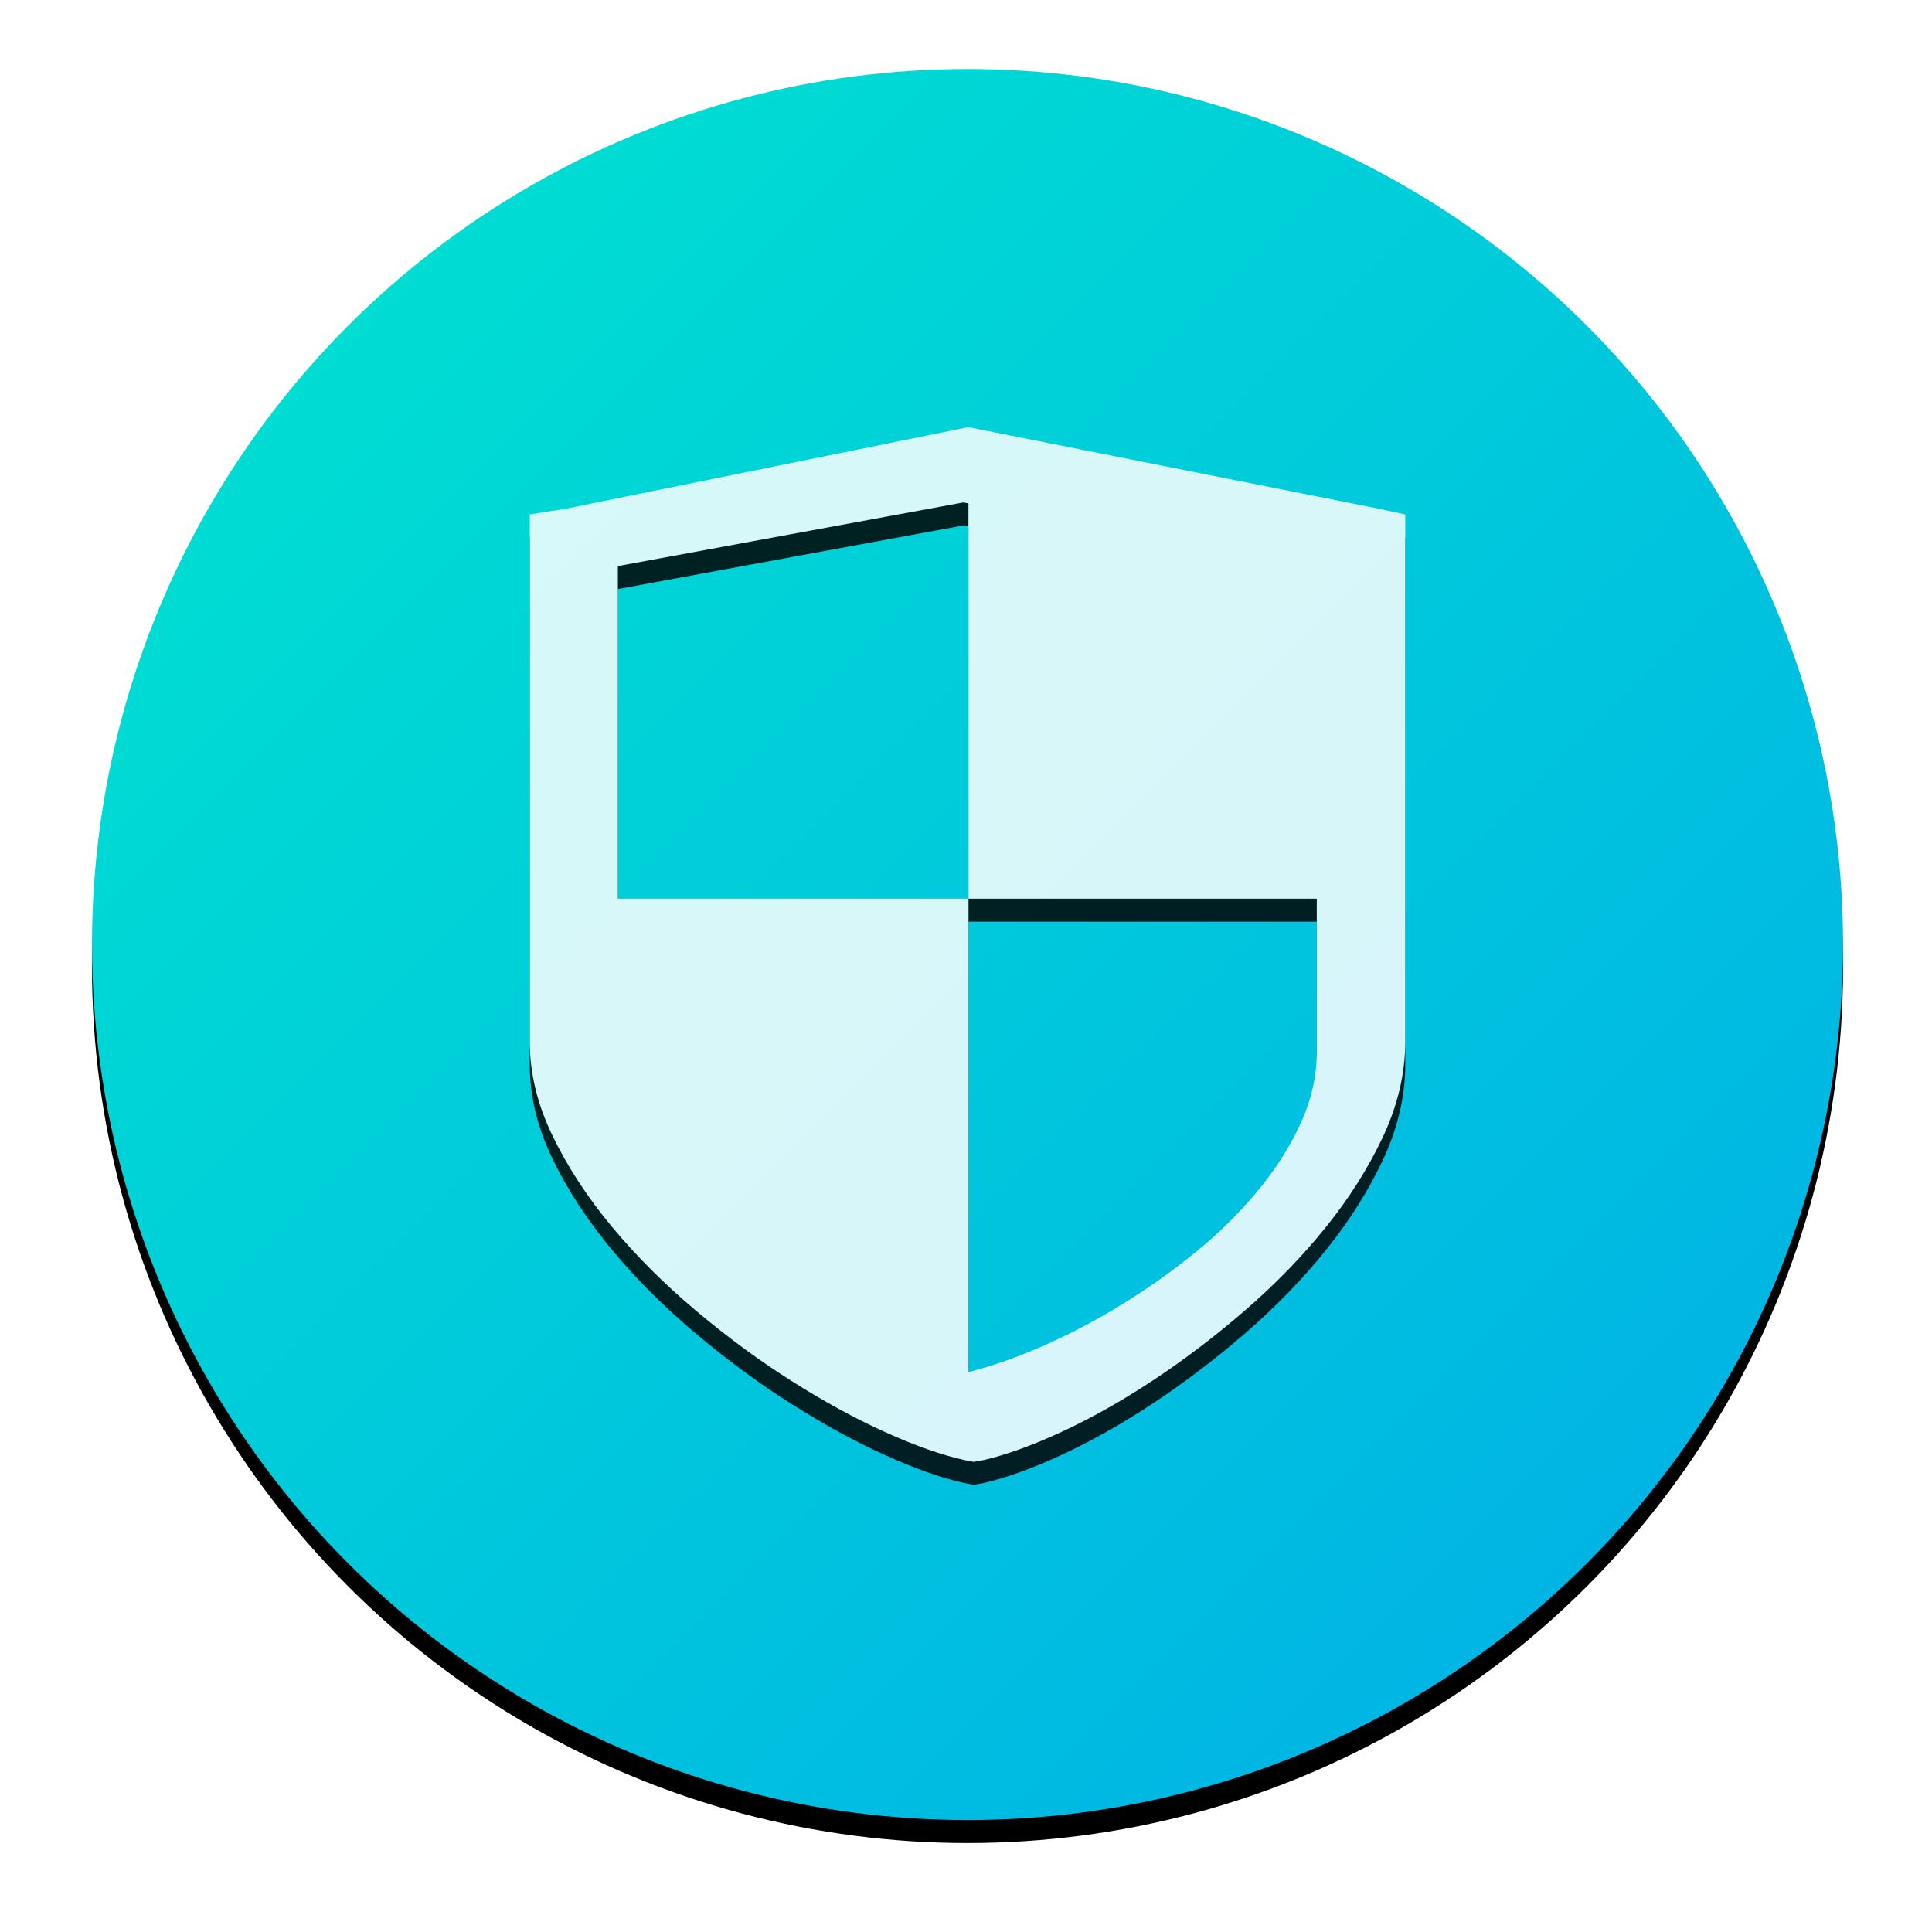 <?xml version="1.0" encoding="UTF-8"?>
<svg width="84px" height="84px" viewBox="0 0 84 84" version="1.1" xmlns="http://www.w3.org/2000/svg" xmlns:xlink="http://www.w3.org/1999/xlink">
    <!-- Generator: Sketch 49.2 (51160) - http://www.bohemiancoding.com/sketch -->
    <title>Group 4</title>
    <desc>Created with Sketch.</desc>
    <defs>
        <linearGradient x1="100%" y1="100%" x2="0%" y2="0%" id="linearGradient-1">
            <stop stop-color="#00ADE8" offset="0%"></stop>
            <stop stop-color="#00E5CF" offset="100%"></stop>
        </linearGradient>
        <circle id="path-2" cx="38.066" cy="38.066" r="38.066"></circle>
        <filter x="-8.5%" y="-7.2%" width="117.1%" height="117.1%" filterUnits="objectBoundingBox" id="filter-3">
            <feOffset dx="0" dy="1" in="SourceAlpha" result="shadowOffsetOuter1"></feOffset>
            <feGaussianBlur stdDeviation="2" in="shadowOffsetOuter1" result="shadowBlurOuter1"></feGaussianBlur>
            <feColorMatrix values="0 0 0 0 0   0 0 0 0 0   0 0 0 0 0  0 0 0 0.4 0" type="matrix" in="shadowBlurOuter1"></feColorMatrix>
        </filter>
        <path d="M57.098,19.366 L57.098,42.288 C57.098,43.66 56.778,45.027 56.147,46.389 C55.511,47.75 54.683,49.068 53.652,50.347 C52.625,51.626 51.45,52.834 50.13,53.976 C48.81,55.118 47.468,56.134 46.111,57.029 C44.754,57.924 43.434,58.665 42.151,59.258 C40.869,59.851 39.746,60.252 38.784,60.477 L38.33,60.559 L37.913,60.477 C36.925,60.257 35.776,59.851 34.466,59.258 C33.157,58.665 31.8,57.924 30.394,57.029 C28.983,56.139 27.605,55.118 26.247,53.976 C24.89,52.834 23.677,51.626 22.613,50.347 C21.55,49.068 20.684,47.75 20.027,46.389 C19.364,45.027 19.033,43.666 19.033,42.288 L19.033,19.366 L20.593,19.119 L38.1,15.572 L55.955,19.119 L57.098,19.366 Z M38.106,18.888 L37.892,18.844 L22.864,21.612 L22.864,36.073 L38.106,36.073 L38.106,18.888 Z M53.261,36.073 L38.106,36.073 L38.106,56.655 C39.078,56.414 40.142,56.046 41.285,55.546 C42.429,55.047 43.562,54.459 44.674,53.779 C45.79,53.098 46.865,52.346 47.896,51.511 C48.927,50.682 49.841,49.787 50.637,48.832 C51.434,47.882 52.07,46.894 52.54,45.862 C53.016,44.835 53.251,43.792 53.251,42.732 L53.251,36.073 L53.261,36.073 Z" id="path-4"></path>
        <filter x="-13.1%" y="-8.9%" width="126.3%" height="122.2%" filterUnits="objectBoundingBox" id="filter-5">
            <feOffset dx="0" dy="1" in="SourceAlpha" result="shadowOffsetOuter1"></feOffset>
            <feGaussianBlur stdDeviation="1.5" in="shadowOffsetOuter1" result="shadowBlurOuter1"></feGaussianBlur>
            <feColorMatrix values="0 0 0 0 0   0 0 0 0 0   0 0 0 0 0  0 0 0 0.398 0" type="matrix" in="shadowBlurOuter1"></feColorMatrix>
        </filter>
    </defs>
    <g id="官网" stroke="none" stroke-width="1" fill="none" fill-rule="evenodd">
        <g id="关于知得失-03" transform="translate(-787, -668)">
            <g id="Group-4" transform="translate(791, 671)">
                <g id="Oval-3">
                    <use fill="black" fill-opacity="1" filter="url(#filter-3)" xlink:href="#path-2"></use>
                    <use fill="url(#linearGradient-1)" fill-rule="evenodd" xlink:href="#path-2"></use>
                </g>
                <g id="Shape" opacity="0.84" fill-rule="nonzero">
                    <use fill="black" fill-opacity="1" filter="url(#filter-5)" xlink:href="#path-4"></use>
                    <use fill="#FFFFFF" fill-rule="evenodd" xlink:href="#path-4"></use>
                </g>
            </g>
        </g>
    </g>
</svg>